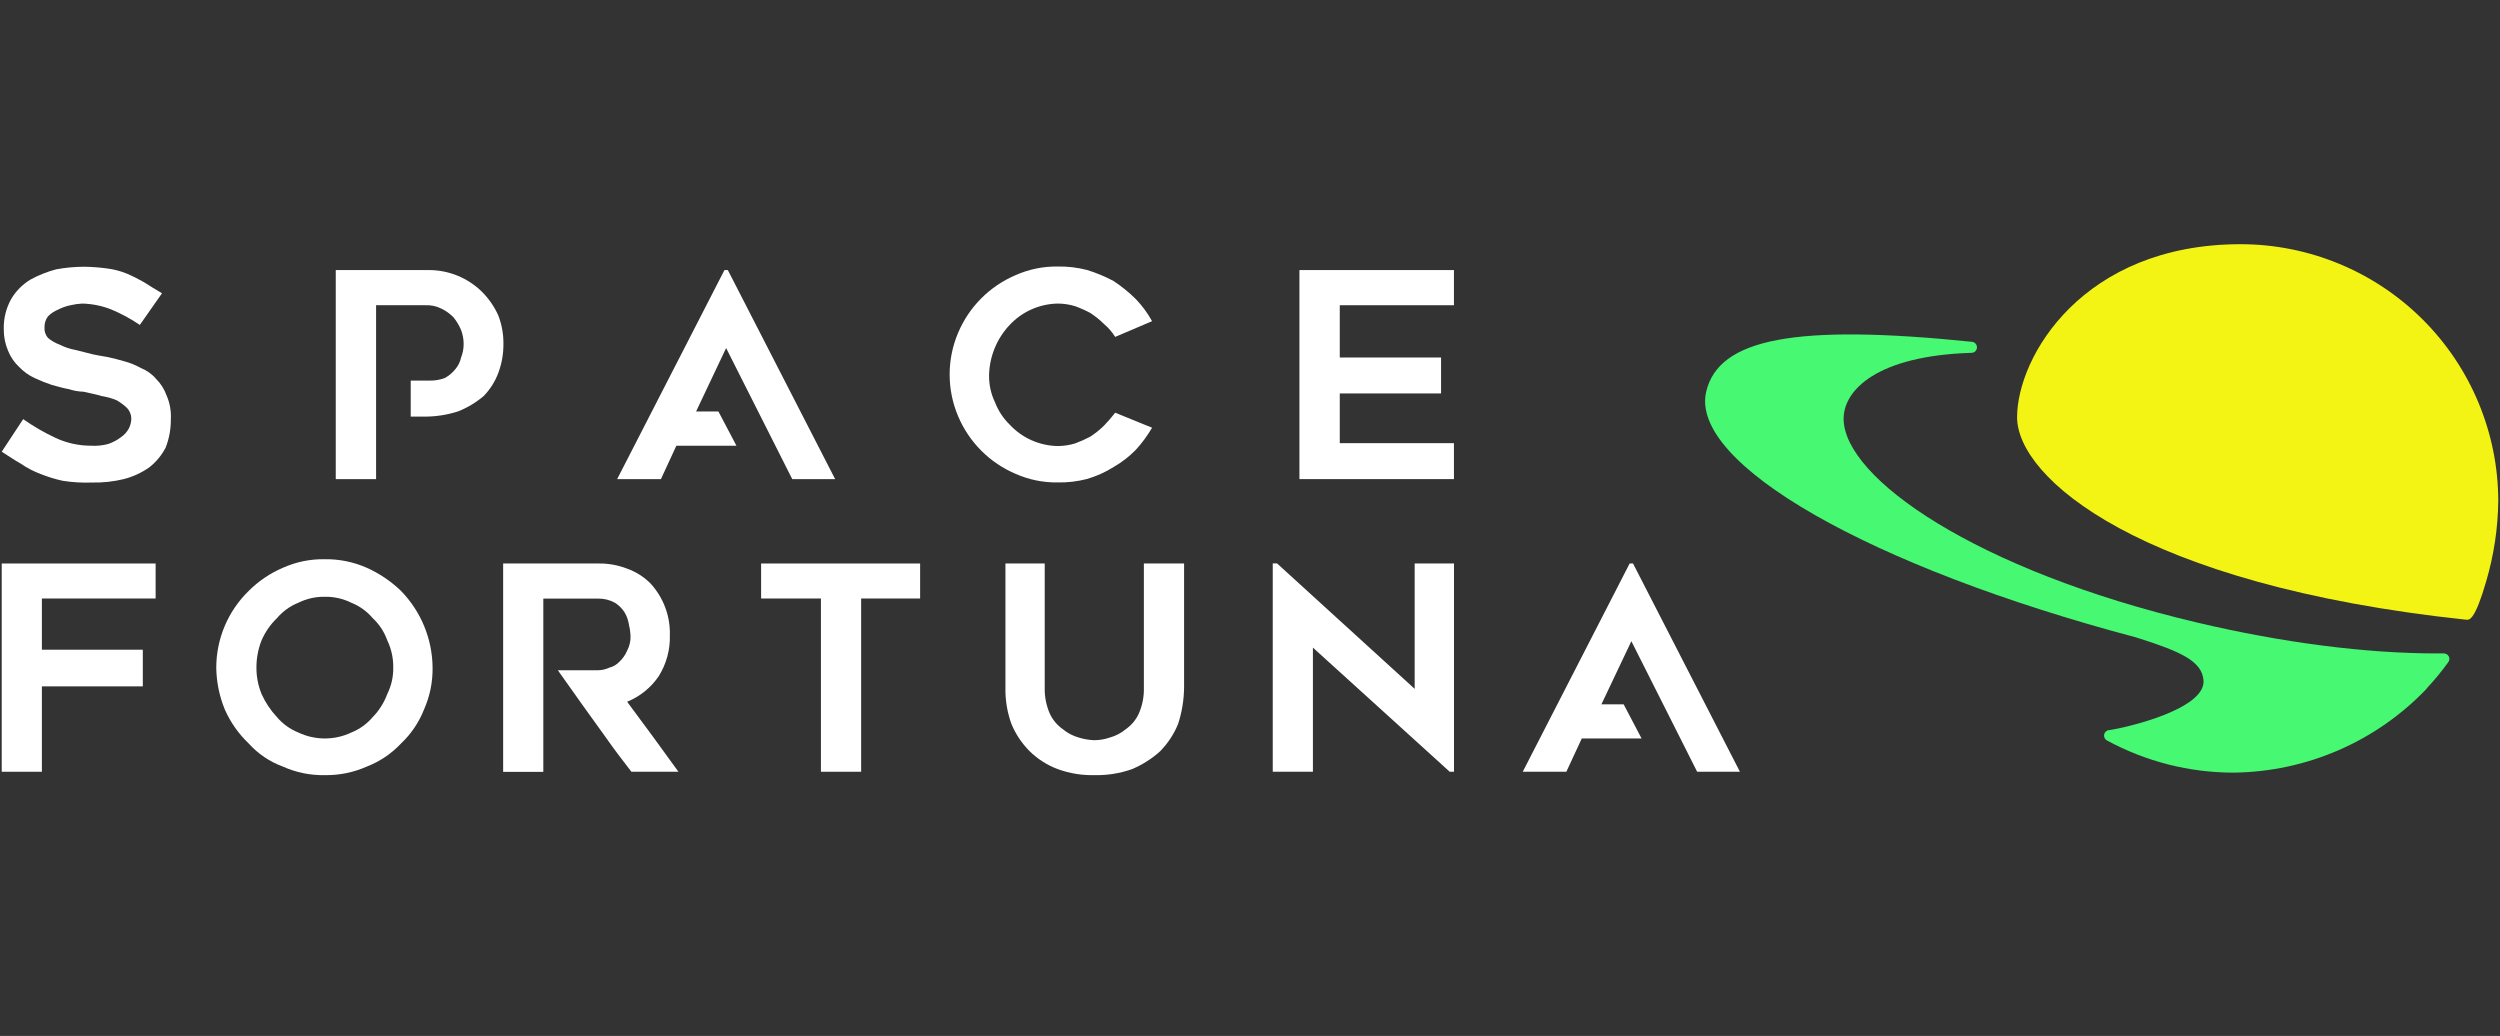 <?xml version="1.0" encoding="utf-8"?>
<svg xmlns="http://www.w3.org/2000/svg" fill="none" height="75" viewBox="0 0 181 75" width="181">
<rect x="0" y="0" width="181" height="75" fill="#333333" stroke="none"/>
<path d="M79.253 56.12C78.346 56.144 77.443 55.997 76.59 55.687C75.826 55.403 75.131 54.962 74.55 54.392C73.984 53.825 73.535 53.154 73.228 52.415C72.92 51.564 72.772 50.662 72.794 49.757V40.797H75.638V49.757C75.618 50.415 75.744 51.07 76.008 51.673C76.216 52.117 76.535 52.5 76.936 52.784C77.279 53.071 77.68 53.282 78.112 53.401C78.474 53.515 78.85 53.578 79.229 53.59C79.608 53.588 79.984 53.524 80.342 53.401C80.774 53.283 81.175 53.072 81.519 52.784C81.92 52.501 82.24 52.118 82.446 51.673C82.711 51.07 82.838 50.416 82.816 49.757V40.797H85.728V49.757C85.72 50.66 85.574 51.556 85.294 52.415C84.993 53.152 84.551 53.823 83.993 54.392C83.391 54.935 82.701 55.373 81.952 55.687C81.086 55.993 80.172 56.14 79.253 56.12Z" fill="white"/>
<path d="M66.617 43.331H62.347V55.875H59.435V43.331H55.105V40.797H66.617V43.331Z" fill="white"/>
<path d="M40.388 48.526H43.3C43.578 48.522 43.852 48.459 44.104 48.342C44.388 48.273 44.646 48.122 44.847 47.909C45.087 47.683 45.277 47.41 45.405 47.107C45.587 46.766 45.671 46.382 45.65 45.997C45.635 45.726 45.595 45.458 45.529 45.195C45.481 44.889 45.375 44.595 45.216 44.329C45.04 44.057 44.809 43.825 44.537 43.647C44.16 43.437 43.733 43.331 43.3 43.339H39.336V55.883H36.428V40.797H43.3C44.02 40.783 44.734 40.91 45.405 41.17C46.032 41.394 46.602 41.753 47.076 42.22C48.026 43.242 48.537 44.595 48.498 45.989C48.527 47.035 48.248 48.066 47.694 48.955C47.13 49.784 46.334 50.428 45.405 50.807C46.642 52.475 47.879 54.143 49.12 55.875H45.714C45.096 55.073 44.477 54.271 43.919 53.47C42.742 51.858 41.569 50.19 40.388 48.526Z" fill="white"/>
<path d="M23.518 43.206C22.853 43.195 22.194 43.344 21.598 43.639C21 43.88 20.469 44.262 20.052 44.754C19.579 45.21 19.201 45.755 18.939 46.358C18.69 46.988 18.563 47.66 18.566 48.338C18.563 48.994 18.69 49.644 18.939 50.25C19.215 50.864 19.591 51.428 20.052 51.918C20.469 52.41 21 52.792 21.598 53.033C22.198 53.318 22.854 53.465 23.518 53.465C24.182 53.465 24.838 53.318 25.438 53.033C26.037 52.792 26.567 52.41 26.985 51.918C27.449 51.442 27.807 50.874 28.037 50.25C28.333 49.657 28.482 49.001 28.471 48.338C28.482 47.653 28.334 46.975 28.037 46.358C27.821 45.746 27.46 45.196 26.985 44.754C26.567 44.262 26.037 43.88 25.438 43.639C24.842 43.344 24.184 43.195 23.518 43.206ZM23.518 56.12C22.474 56.142 21.438 55.931 20.485 55.502C19.537 55.155 18.688 54.583 18.011 53.834C17.276 53.133 16.686 52.294 16.276 51.365C15.881 50.404 15.671 49.377 15.658 48.338C15.658 47.301 15.866 46.275 16.271 45.32C16.675 44.365 17.267 43.5 18.011 42.777C18.721 42.067 19.561 41.5 20.485 41.105C21.438 40.678 22.474 40.467 23.518 40.488C24.562 40.473 25.596 40.684 26.551 41.105C27.467 41.516 28.306 42.081 29.029 42.777C30.482 44.267 31.302 46.259 31.319 48.338C31.333 49.38 31.122 50.412 30.7 51.365C30.332 52.301 29.762 53.144 29.029 53.834C28.339 54.569 27.492 55.139 26.551 55.502C25.597 55.925 24.562 56.136 23.518 56.12Z" fill="white"/>
<path d="M104.96 55.875L92.147 44.249V40.789H92.456L102.422 49.873V40.797H105.269V55.875H104.96ZM95.055 44.746V55.875H92.147V42.152L95.055 44.746Z" fill="white"/>
<path d="M3.033 43.331V47.039H10.339V49.693H3.033V55.875H0.125V40.797H11.267V43.331H3.033Z" fill="white"/>
<path d="M115.942 50.992H117.552L118.85 53.466H114.52L113.403 55.875H110.246L117.986 40.797H118.231L125.971 55.875H122.874L118.111 46.422L115.942 50.992Z" fill="white"/>
<path d="M0.125 32.703L1.679 30.345C2.424 30.87 3.215 31.328 4.041 31.712C4.84 32.08 5.708 32.271 6.588 32.27C7.007 32.296 7.428 32.254 7.833 32.145C8.168 32.031 8.483 31.863 8.765 31.648C8.998 31.489 9.189 31.278 9.323 31.031C9.443 30.8 9.506 30.545 9.508 30.285C9.498 30.008 9.388 29.743 9.199 29.539C8.973 29.324 8.722 29.137 8.452 28.982C8.1 28.835 7.732 28.732 7.355 28.673C6.981 28.549 6.552 28.485 6.05 28.361C5.69 28.35 5.335 28.288 4.993 28.176C4.62 28.112 4.19 27.988 3.748 27.867C3.325 27.726 2.91 27.56 2.507 27.37C2.086 27.176 1.706 26.904 1.386 26.569C1.035 26.241 0.761 25.84 0.583 25.394C0.374 24.904 0.269 24.375 0.274 23.842C0.251 23.061 0.444 22.288 0.832 21.609C1.172 21.053 1.64 20.586 2.198 20.246C2.787 19.922 3.415 19.672 4.065 19.5C4.728 19.378 5.4 19.315 6.074 19.312C6.635 19.319 7.196 19.361 7.753 19.436C8.242 19.497 8.722 19.622 9.179 19.809C9.606 19.991 10.021 20.199 10.424 20.431C10.797 20.679 11.227 20.928 11.729 21.233L10.123 23.526C9.477 23.086 8.79 22.713 8.07 22.411C7.397 22.143 6.682 21.996 5.957 21.978C5.663 21.992 5.372 22.034 5.086 22.102C4.784 22.166 4.492 22.27 4.218 22.411C3.937 22.523 3.683 22.692 3.471 22.908C3.298 23.139 3.211 23.422 3.222 23.71C3.212 23.848 3.23 23.986 3.274 24.117C3.318 24.247 3.388 24.368 3.479 24.472C3.739 24.685 4.034 24.851 4.351 24.965C4.703 25.146 5.081 25.272 5.471 25.338C5.905 25.462 6.274 25.526 6.712 25.651C6.961 25.711 7.335 25.771 7.708 25.835C8.127 25.917 8.541 26.02 8.95 26.144C9.383 26.255 9.8 26.422 10.191 26.641C10.625 26.811 11.01 27.087 11.311 27.443C11.643 27.776 11.897 28.178 12.055 28.621C12.296 29.166 12.404 29.762 12.368 30.357C12.376 31.058 12.249 31.753 11.994 32.406C11.706 32.96 11.304 33.446 10.813 33.833C10.253 34.227 9.626 34.517 8.962 34.687C8.209 34.869 7.435 34.953 6.66 34.935C5.954 34.962 5.246 34.92 4.547 34.811C3.999 34.691 3.462 34.526 2.941 34.318C2.435 34.129 1.955 33.879 1.511 33.572C1.057 33.324 0.623 33.015 0.125 32.703Z" fill="white"/>
<path d="M31.085 27.555C31.466 27.565 31.845 27.502 32.202 27.37C32.489 27.214 32.743 27.003 32.949 26.749C33.166 26.502 33.315 26.204 33.383 25.883C33.51 25.567 33.572 25.229 33.568 24.889C33.567 24.549 33.504 24.212 33.383 23.895C33.243 23.559 33.055 23.246 32.825 22.964C32.572 22.709 32.277 22.499 31.953 22.343C31.587 22.161 31.18 22.077 30.772 22.098H27.229V34.687H24.309V19.553H31.085C32.502 19.561 33.859 20.117 34.873 21.104C35.378 21.604 35.787 22.193 36.078 22.84C36.33 23.494 36.455 24.189 36.448 24.889C36.455 25.608 36.33 26.323 36.078 26.998C35.844 27.623 35.483 28.194 35.018 28.673C34.462 29.144 33.832 29.521 33.154 29.788C32.332 30.052 31.471 30.178 30.608 30.161H29.736V27.555H31.085Z" fill="white"/>
<path d="M96.999 22.098V25.883H104.333V28.485H96.999V32.085H105.265V34.687H94.079V19.553H105.265V22.098H96.999Z" fill="white"/>
<path d="M83.41 30.966C83.075 31.541 82.679 32.079 82.23 32.57C81.754 33.056 81.213 33.475 80.623 33.813C80.024 34.191 79.375 34.482 78.695 34.679C78.005 34.858 77.294 34.942 76.582 34.928C75.534 34.944 74.496 34.734 73.537 34.31C71.663 33.515 70.171 32.025 69.376 30.153C68.965 29.192 68.754 28.158 68.754 27.114C68.754 26.069 68.965 25.036 69.376 24.075C70.171 22.203 71.663 20.712 73.537 19.918C74.495 19.492 75.534 19.28 76.582 19.296C77.294 19.284 78.005 19.367 78.695 19.545C79.362 19.749 80.008 20.017 80.623 20.346C81.2 20.727 81.738 21.163 82.23 21.649C82.692 22.13 83.089 22.669 83.41 23.253L80.739 24.392C80.521 24.042 80.25 23.729 79.936 23.462C79.631 23.162 79.298 22.893 78.94 22.66C78.58 22.468 78.207 22.301 77.823 22.163C77.419 22.041 77 21.979 76.578 21.978C75.924 21.99 75.279 22.133 74.681 22.399C74.084 22.665 73.546 23.048 73.1 23.526C72.176 24.505 71.646 25.789 71.609 27.134C71.593 27.827 71.742 28.514 72.043 29.138C72.277 29.742 72.637 30.289 73.1 30.742C73.545 31.221 74.082 31.606 74.68 31.872C75.278 32.139 75.923 32.282 76.578 32.294C77 32.291 77.419 32.229 77.823 32.109C78.206 31.969 78.579 31.803 78.94 31.612C79.298 31.378 79.631 31.11 79.936 30.81C80.22 30.514 80.488 30.204 80.739 29.88L83.41 30.966Z" fill="white"/>
<path d="M50.398 29.788H52.012L53.318 32.27H48.968L47.851 34.687H44.682L52.45 19.553H52.695L60.463 34.687H57.358L52.571 25.198L50.398 29.788Z" fill="white"/>
<path d="M162.23 17.68C150.786 17.68 146.038 25.839 146.038 30.209C146.038 34.579 154.875 42.348 178.573 44.87H178.618C178.79 44.87 179.2 44.87 180.007 42.064C180.558 40.188 180.85 38.245 180.875 36.291C180.87 31.357 178.903 26.626 175.408 23.137C171.912 19.648 167.173 17.686 162.23 17.68Z" fill="#F4F414"/>
<path d="M177.296 47.532C177.263 47.465 177.212 47.409 177.149 47.369C177.086 47.33 177.013 47.308 176.939 47.308H176.429C171.263 47.308 165.266 46.534 159.064 45.071C143.046 41.286 133.478 34.599 133.478 30.313C133.478 28.248 135.888 25.759 142.717 25.546C142.823 25.55 142.927 25.511 143.005 25.439C143.083 25.366 143.129 25.266 143.132 25.159C143.136 25.053 143.097 24.95 143.025 24.872C142.952 24.794 142.851 24.748 142.745 24.744C130.012 23.445 124.445 24.488 123.529 28.353C122.296 33.564 135.382 41.041 154.654 46.149C157.928 47.179 159.41 47.869 159.534 49.248C159.719 51.357 153.859 52.7 152.73 52.856C152.64 52.858 152.553 52.889 152.483 52.946C152.412 53.004 152.364 53.082 152.344 53.17C152.325 53.259 152.336 53.351 152.375 53.432C152.414 53.513 152.48 53.579 152.562 53.618C155.37 55.141 158.515 55.939 161.711 55.939C164.321 55.909 166.898 55.36 169.292 54.323C171.686 53.286 173.849 51.783 175.653 49.901C175.681 49.874 175.704 49.843 175.722 49.809C176.269 49.223 176.778 48.603 177.248 47.953C177.295 47.894 177.324 47.824 177.332 47.749C177.341 47.675 177.328 47.6 177.296 47.532Z" fill="#46F872"/>
</svg>